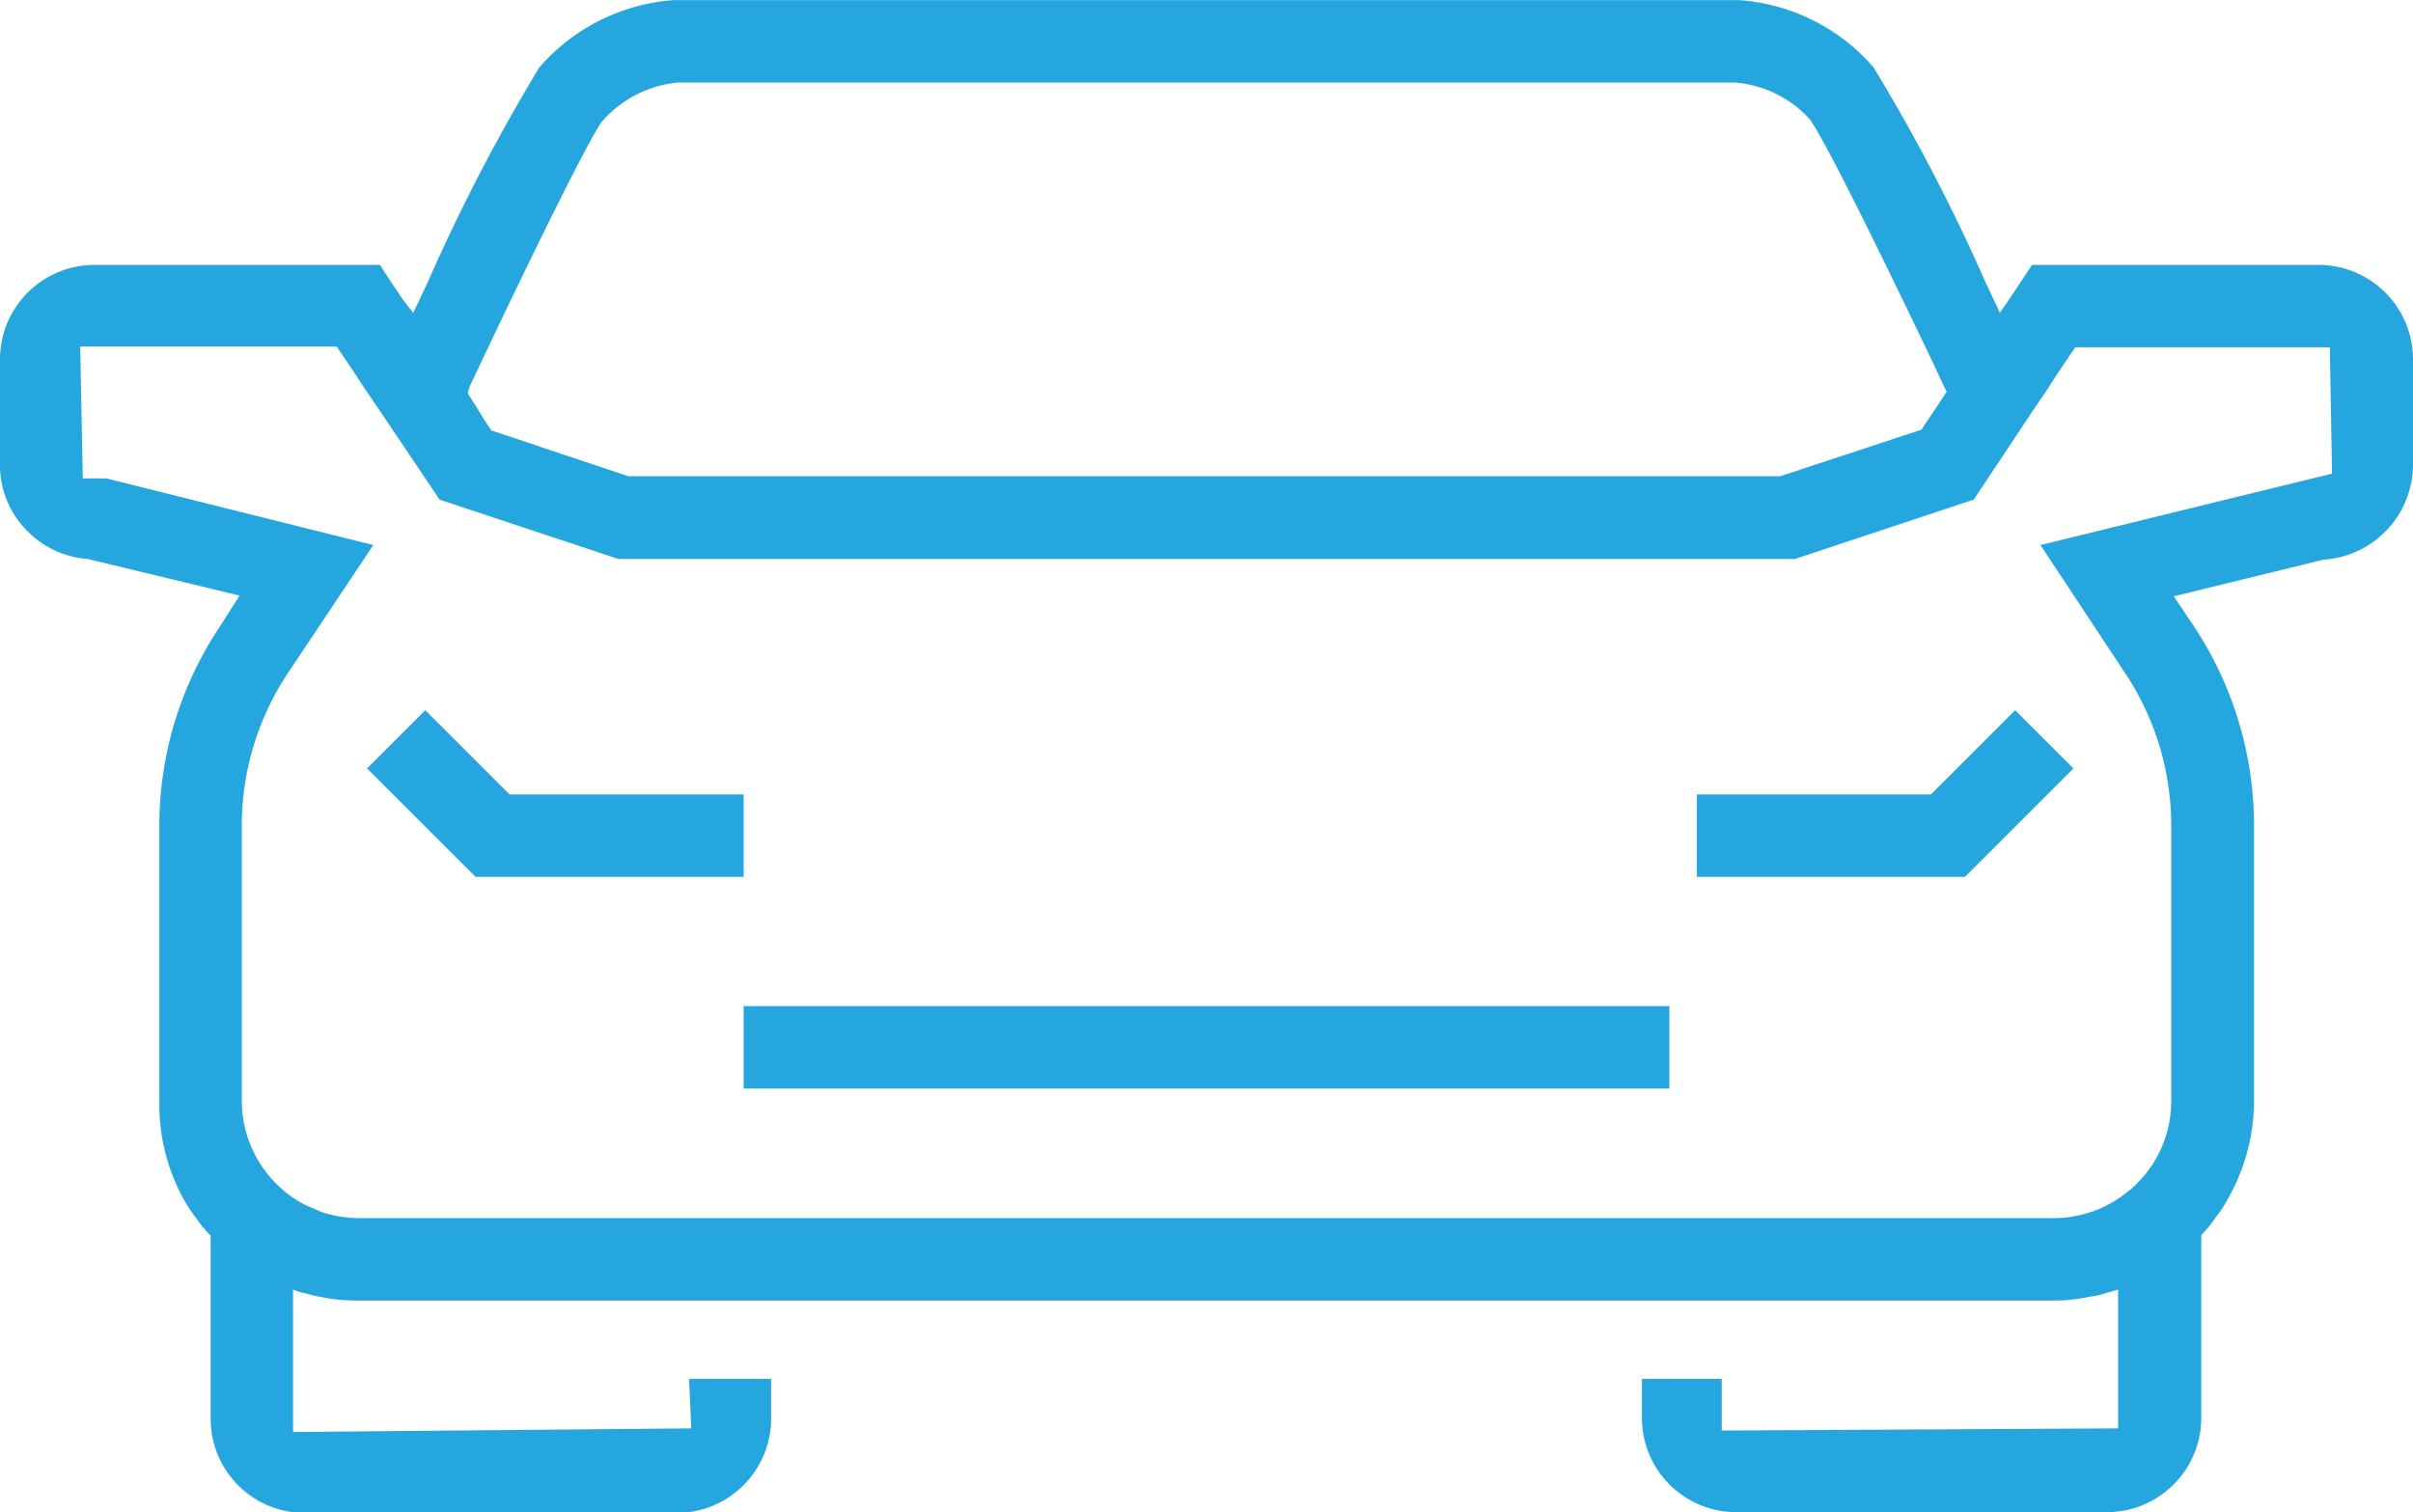 <svg xmlns="http://www.w3.org/2000/svg" width="23.24mm" height="14.57mm" viewBox="0 0 65.87 41.29"><defs><style>.cls-1{fill:#26a6df;}</style></defs><g id="Calque_2" data-name="Calque 2"><g id="Calque_1-2" data-name="Calque 1"><polygon class="cls-1" points="52.71 21.69 46.32 21.69 46.32 23.94 53.64 23.94 56.6 20.98 55.01 19.39 52.71 21.69"/><path class="cls-1" d="M63.3,7.23H55.47l-.39.59-.24.36-.25.36c-.05-.13-.12-.26-.18-.39s-.12-.27-.19-.4a50,50,0,0,0-3.08-5.92A5.35,5.35,0,0,0,47.47,0H18.39a5.37,5.37,0,0,0-3.67,1.84,51.14,51.14,0,0,0-3.06,5.9c-.06.13-.13.26-.19.4s-.13.26-.19.4L11,8.18l-.25-.37-.38-.58H2.57A2.58,2.58,0,0,0,0,9.8v2.89a2.53,2.53,0,0,0,.76,1.82,2.56,2.56,0,0,0,1.63.75l4.15,1L6,17.11a9.77,9.77,0,0,0-1.65,5.44v7.5A5.37,5.37,0,0,0,5,32.72a4.17,4.17,0,0,0,.37.56,3.32,3.32,0,0,0,.38.46v5a2.57,2.57,0,0,0,2.57,2.57H18.48a2.58,2.58,0,0,0,2.57-2.57V37.65H18.81L18.87,39,8,39.1V35.21a1.58,1.58,0,0,0,.37.11,2.62,2.62,0,0,0,.38.09,4.87,4.87,0,0,0,1,.1H56.07a4.54,4.54,0,0,0,1-.11,1.53,1.53,0,0,0,.37-.08l.38-.11V36l0,3-10.82.06V37.65H44.82v1.07a2.58,2.58,0,0,0,2.58,2.57H57.52a2.58,2.58,0,0,0,2.57-2.57v-5a2.6,2.6,0,0,0,.37-.45,3.62,3.62,0,0,0,.38-.58,5.4,5.4,0,0,0,.69-2.65v-7.5a9.84,9.84,0,0,0-1.64-5.44l-.55-.82,4.08-1a2.61,2.61,0,0,0,2.45-2.58V9.8A2.58,2.58,0,0,0,63.3,7.23ZM12.92,10.34l.19-.4c1.35-2.86,2.94-6.09,3.31-6.61A3.15,3.15,0,0,1,18.5,2.25H47.34a3.09,3.09,0,0,1,2.06,1c.4.54,1.89,3.56,3.37,6.66l.18.39c.06.13.12.26.19.39l-.24.37-.25.37-.2.3L48.6,13H17.15l-3.74-1.25-.19-.29L13,11.1h0l-.23-.36C12.79,10.6,12.86,10.47,12.92,10.34ZM55.7,14.88,58,18.36a7.51,7.51,0,0,1,1.27,4.19v7.5a3.18,3.18,0,0,1-.94,2.27,2.09,2.09,0,0,1-.28.24,2.9,2.9,0,0,1-.6.38,2.39,2.39,0,0,1-.37.15,3.21,3.21,0,0,1-1,.17H9.8a3.39,3.39,0,0,1-1-.16l-.38-.16a2.72,2.72,0,0,1-.61-.38,3.21,3.21,0,0,1-1.21-2.51v-7.5a7.53,7.53,0,0,1,1.27-4.19l2.32-3.48L2.9,13.06l-.64,0-.07-3.6h7l.48.71.24.37.07.1h0l.4.59L12,13.64l4.88,1.62H49l4.88-1.62,1.58-2.38.4-.59.07-.11.24-.37.48-.71h6.95l.06,3.45Z"/><rect class="cls-1" x="20.3" y="27.47" width="25.27" height="2.25"/><polygon class="cls-1" points="20.3 21.69 13.91 21.69 11.61 19.39 10.02 20.98 12.98 23.94 20.3 23.94 20.3 21.69"/></g></g></svg>